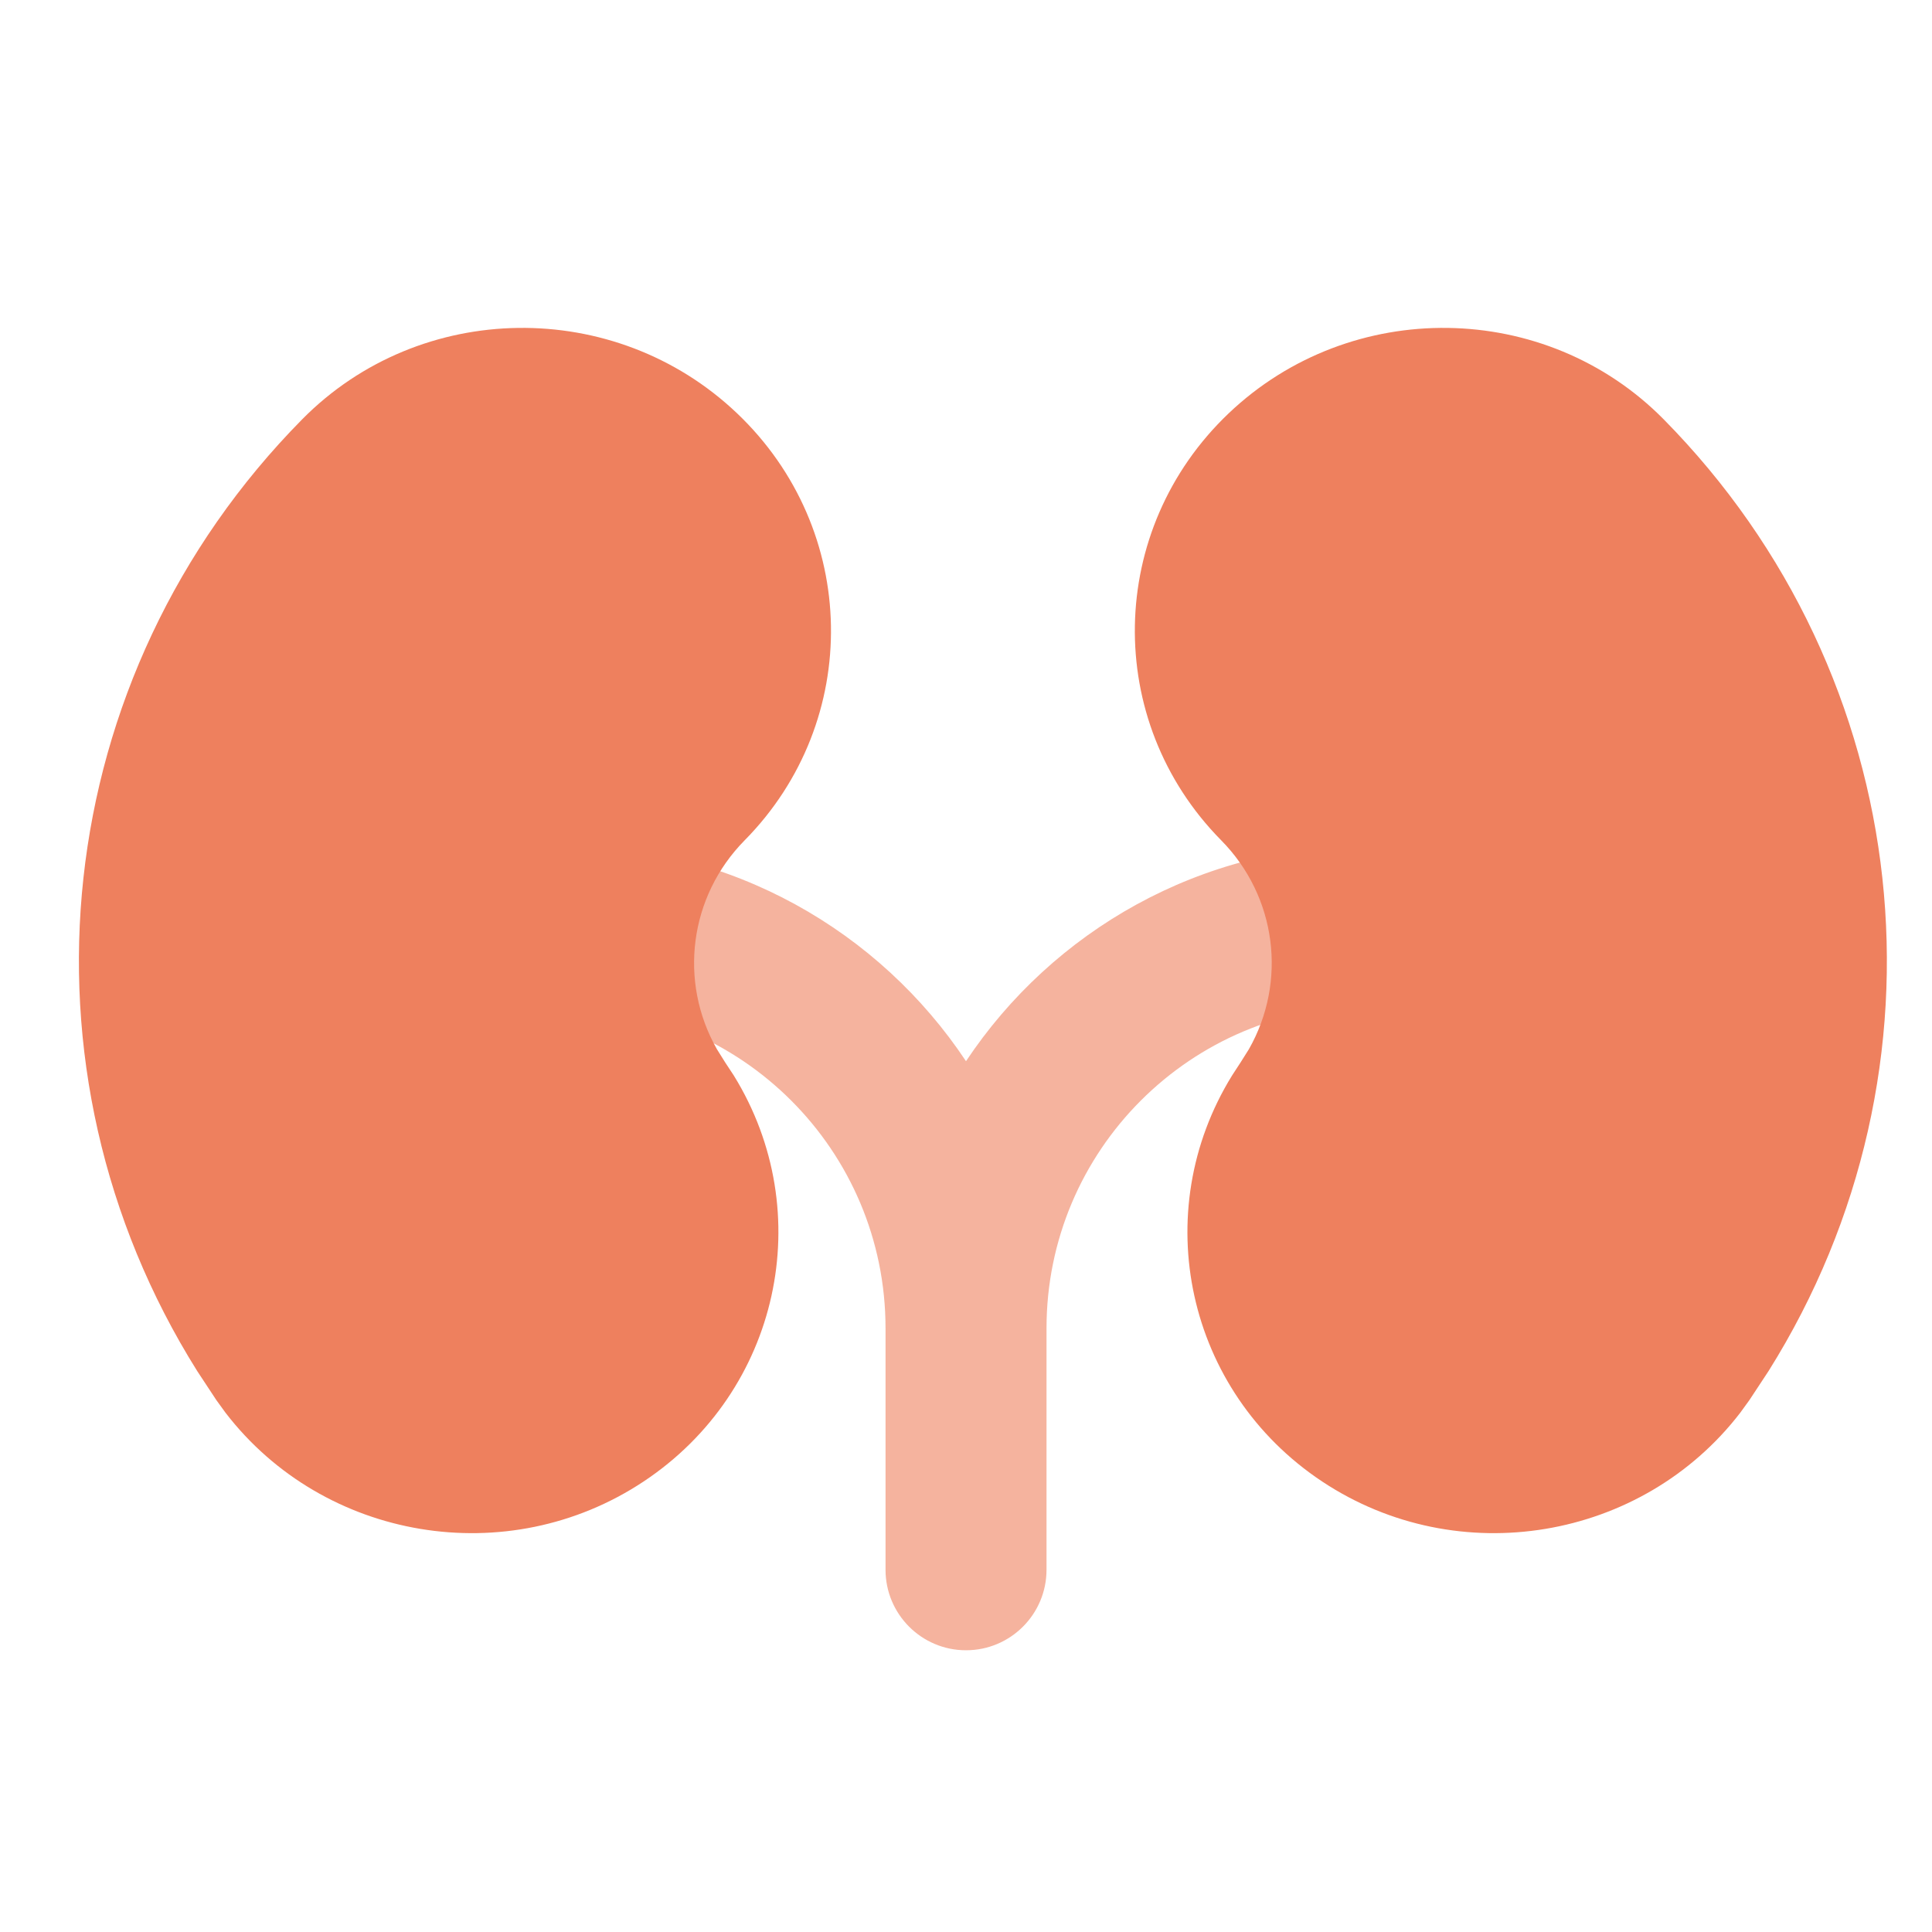 <svg width="40" height="40" viewBox="0 0 40 40" fill="none" xmlns="http://www.w3.org/2000/svg">
<path opacity="0.6" d="M11.667 17.5C15.146 17.5 18.209 19.276 20 21.971C21.792 19.276 24.855 17.5 28.334 17.5H31.667C32.587 17.5 33.334 18.246 33.334 19.167C33.334 20.087 32.587 20.833 31.667 20.833H28.334C24.652 20.833 21.667 23.818 21.667 27.5V32.5C21.667 33.42 20.921 34.167 20 34.167C19.08 34.167 18.334 33.42 18.334 32.5V27.5C18.334 23.818 15.349 20.833 11.667 20.833H8.334C7.413 20.833 6.667 20.087 6.667 19.167C6.667 18.246 7.413 17.5 8.334 17.5H11.667Z" fill="#EE805E"/>
<path d="M6.256 8.682C8.699 6.207 12.73 6.151 15.26 8.557C17.79 10.963 17.861 14.921 15.418 17.397C14.268 18.562 14.047 20.322 14.842 21.721L15.014 21.996L15.193 22.268C16.942 25.1 16.143 28.803 13.325 30.673C10.506 32.543 6.701 31.893 4.669 29.249L4.479 28.987L4.083 28.386C0.15 22.117 1.01 13.998 6.256 8.682Z" fill="#EE805E"/>
<path d="M25.439 8.557C27.969 6.151 32.002 6.207 34.445 8.682C39.69 13.998 40.549 22.117 36.616 28.386L36.22 28.987L36.03 29.249C33.998 31.893 30.193 32.543 27.374 30.673C24.556 28.803 23.759 25.1 25.508 22.268L25.685 21.996L25.858 21.721C26.652 20.322 26.433 18.562 25.283 17.397C22.84 14.921 22.91 10.963 25.439 8.557Z" fill="#EE805E"/>
</svg>

